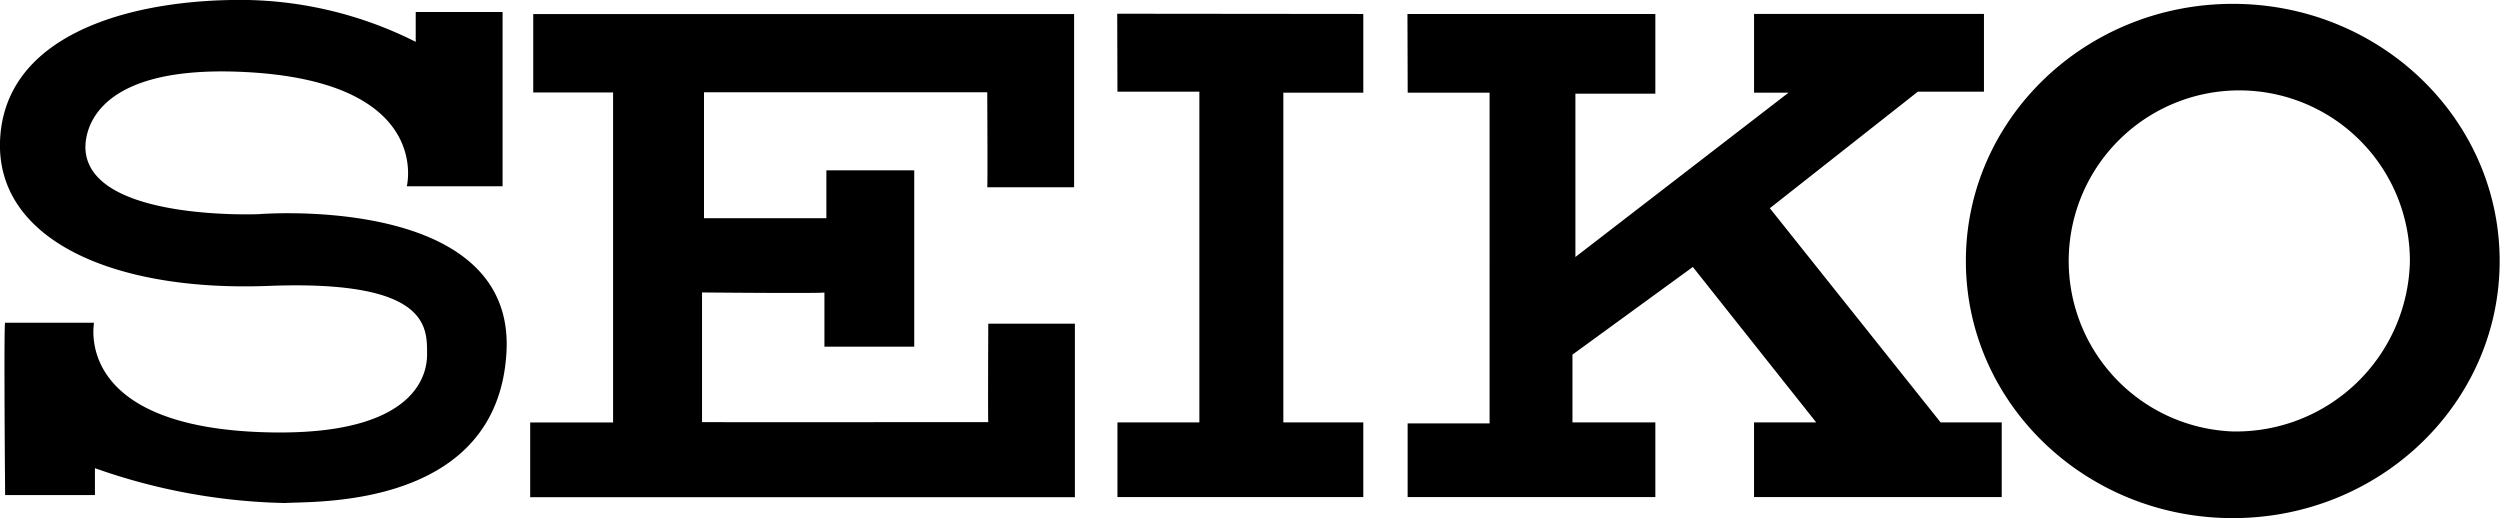 <svg xmlns="http://www.w3.org/2000/svg" viewBox="0 0 144.755 30">
  <defs>
    <style>
      .cls-1 {
        fill: #000;
        fill-rule: evenodd;
      }
    </style>
  </defs>
  <path id="Seiko_Logo" data-name="Seiko Logo" class="cls-1" d="M917.223,35.786H911.68s1.567-6.215-9.773-6.633c-9.172-.338-8.857,4.24-8.829,4.565,0.343,4.095,10.03,3.682,10.03,3.682s14.83-1.219,14.344,7.961-11.287,8.643-12.8,8.765a34.884,34.884,0,0,1-11.03-2.018v1.558h-5.2s-0.085-9.979,0-9.979h5.144c0.028,0-1.315,6.186,10.372,6.352,8.958,0.127,8.915-3.98,8.915-4.556,0-1.549.1-4.287-9.172-3.929-9.173.354-15.916-2.777-15.544-8.594s7.115-7.852,13.372-7.96a22.633,22.633,0,0,1,10.687,2.423v-1.73h5.029V35.786h0ZM919,25.816h31.318V35.844h-5.03c0.029,0,0-5.5,0-5.5h-16.4v7.289h7.086V34.863h5.087V45.072h-5.2V41.934c0,0.066-7.087,0-7.087,0v7.508c0,0.008,16.6,0,16.574,0s0-5.7,0-5.7h5.015V53.789H918.824V49.461h4.8V30.355H919V25.816h0Zm33.819-.021,14.244,0.014v4.556h-4.63V49.456h4.63v4.325H952.827V49.456h4.744V30.307h-4.744l-0.013-4.512h0Zm16.8,0.014,0.014,4.556h4.742V49.514H969.63v4.268h14.343V49.456h-4.8V45.534l6.971-5.076,7.143,9h-3.6v4.325h14.342V49.456h-3.54l-9.887-12.4,8.571-6.748H1003v-4.5H989.688v4.556h2l-12.344,9.516V30.422h4.629V25.809H969.616Zm47.794-.586c-8.54,0-15.46,6.666-15.46,14.889S1008.87,55,1017.41,55s15.45-6.665,15.45-14.888S1025.94,25.223,1017.41,25.223Zm0,24.76a9.878,9.878,0,1,1,10.25-9.87A10.069,10.069,0,0,1,1017.41,49.982Z" transform="translate(-888.125 -25)"/>
</svg>
